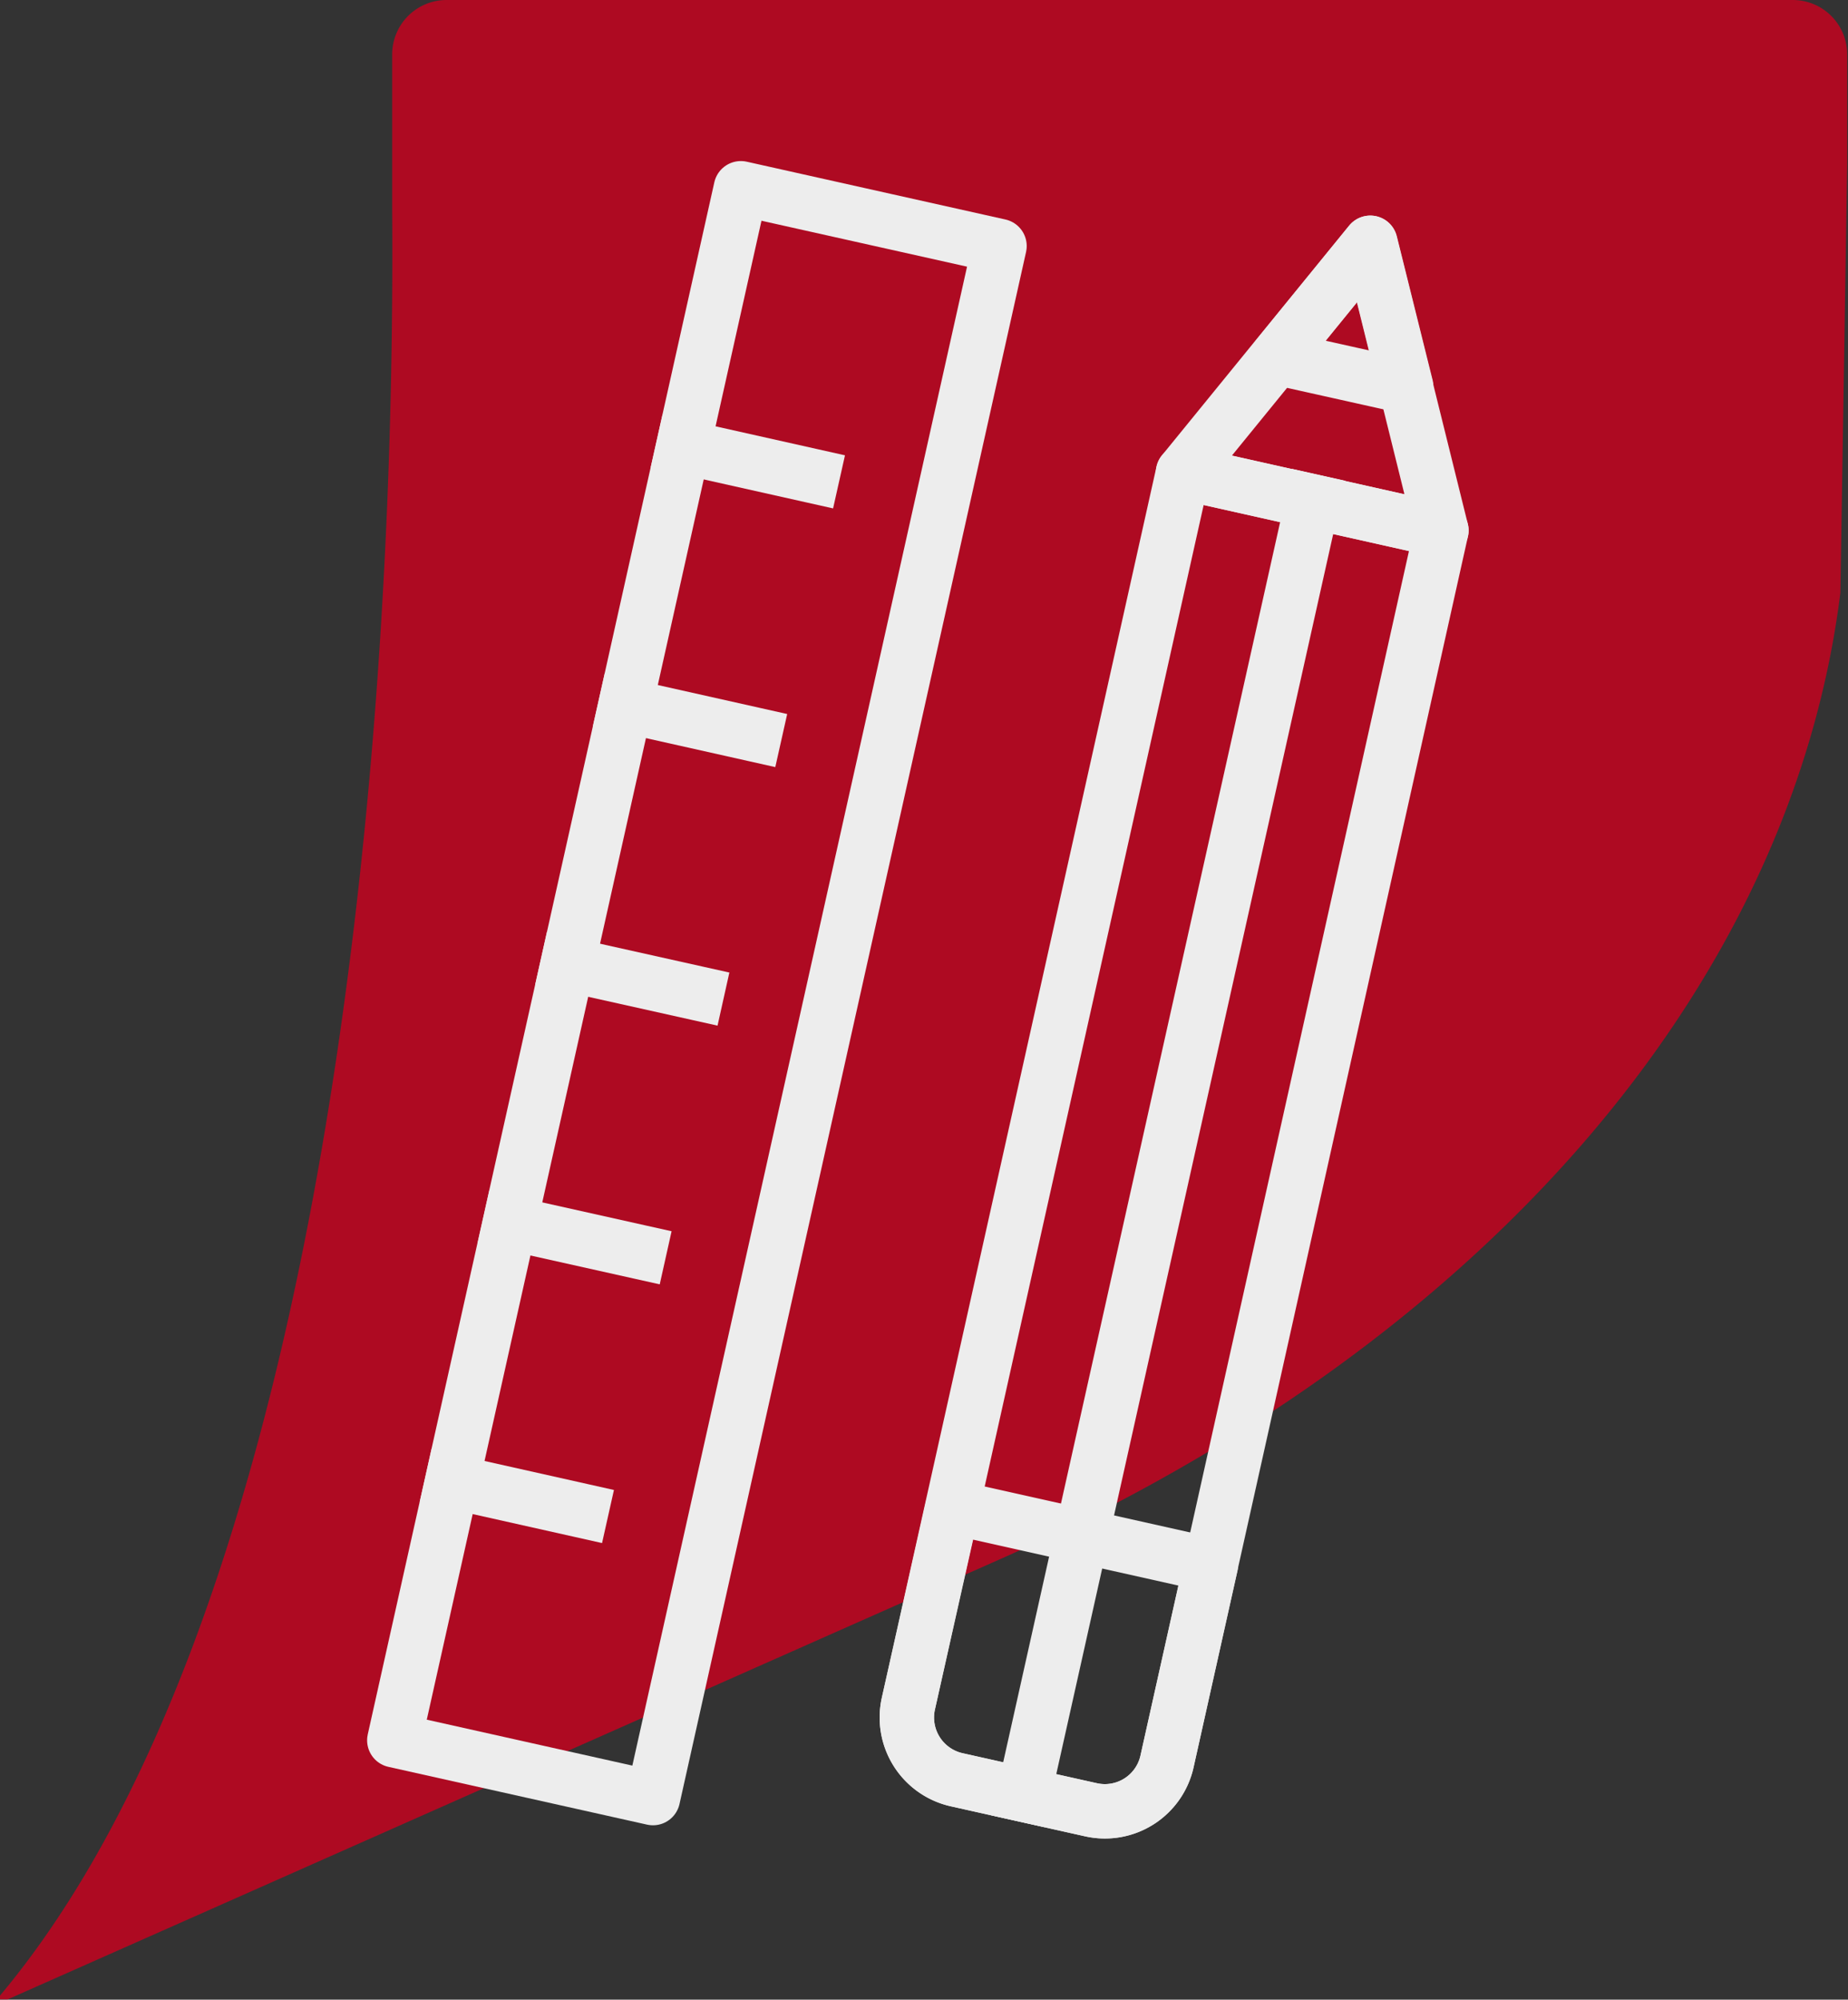 <svg id="Calque_1" data-name="Calque 1" xmlns="http://www.w3.org/2000/svg" xmlns:xlink="http://www.w3.org/1999/xlink" viewBox="0 0 135.9 147.02"><rect x="0" y="0" width="135.9" height="147.02" fill="#333333" stroke="none"/><defs><style>.cls-1{fill:url(#Dégradé_sans_nom);}.cls-2,.cls-3{fill:none;stroke:#ededed;stroke-linecap:square;stroke-linejoin:round;}.cls-2{stroke-width:4px;}.cls-3{stroke-width:4px;}</style><radialGradient id="Dégradé_sans_nom" cx="-538.52" cy="850.93" r="0.46" gradientTransform="matrix(286.07, 0, 0, -122.02, 153144.01, 103908.46)" gradientUnits="userSpaceOnUse"><stop offset="0" stop-color="#dc091d"/><stop offset="1" stop-color="#ae0a22"/></radialGradient></defs><g id="Groupe_52" data-name="Groupe 52"><path id="Tracé_51" data-name="Tracé 51" class="cls-1" d="M0,147v-.28C22.88,119.44,29.16,59.86,28.84,15.47V12.12h0V4a4,4,0,0,1,4-4h99a4,4,0,0,1,4,4h0v8.08l-.5,31.5c-3.62,29-26.33,55.35-61.83,71.07L.56,147Z"/><g id="Groupe_73" data-name="Groupe 73"><g id="Groupe_71" data-name="Groupe 71"><rect id="Rectangle_44" data-name="Rectangle 44" class="cls-2" x="-7.21" y="63.28" width="116.92" height="19.49" transform="translate(-31.19 107.12) rotate(-77.41)"/><line id="Ligne_31" data-name="Ligne 31" class="cls-3" x1="59.75" y1="34.99" x2="50.24" y2="32.86"/><line id="Ligne_32" data-name="Ligne 32" class="cls-3" x1="55.5" y1="54.01" x2="45.99" y2="51.88"/><line id="Ligne_33" data-name="Ligne 33" class="cls-3" x1="51.25" y1="73.02" x2="41.74" y2="70.9"/><line id="Ligne_34" data-name="Ligne 34" class="cls-3" x1="47" y1="92.04" x2="37.5" y2="89.92"/><line id="Ligne_35" data-name="Ligne 35" class="cls-3" x1="42.76" y1="111.06" x2="33.25" y2="108.93"/></g><g id="Groupe_72" data-name="Groupe 72"><path id="Tracé_58" data-name="Tracé 58" class="cls-3" d="M106,39,87,34.74,66.8,125.26a4.69,4.69,0,0,0,3.55,5.59l9.89,2.21a4.68,4.68,0,0,0,5.58-3.55Z"/><path id="Tracé_59" data-name="Tracé 59" class="cls-3" d="M106,39,87,34.74l13.76-16.89Z"/><path id="Tracé_60" data-name="Tracé 60" class="cls-3" d="M100.78,17.85,93.9,26.3l9.51,2.12Z"/><line id="Ligne_36" data-name="Ligne 36" class="cls-3" x1="75.29" y1="131.95" x2="96.53" y2="36.86"/><path id="Tracé_61" data-name="Tracé 61" class="cls-3" d="M89.05,115.06l-19-4.25L66.8,125.26a4.69,4.69,0,0,0,3.55,5.59l9.89,2.21a4.68,4.68,0,0,0,5.58-3.55Z"/></g></g></g></svg>
